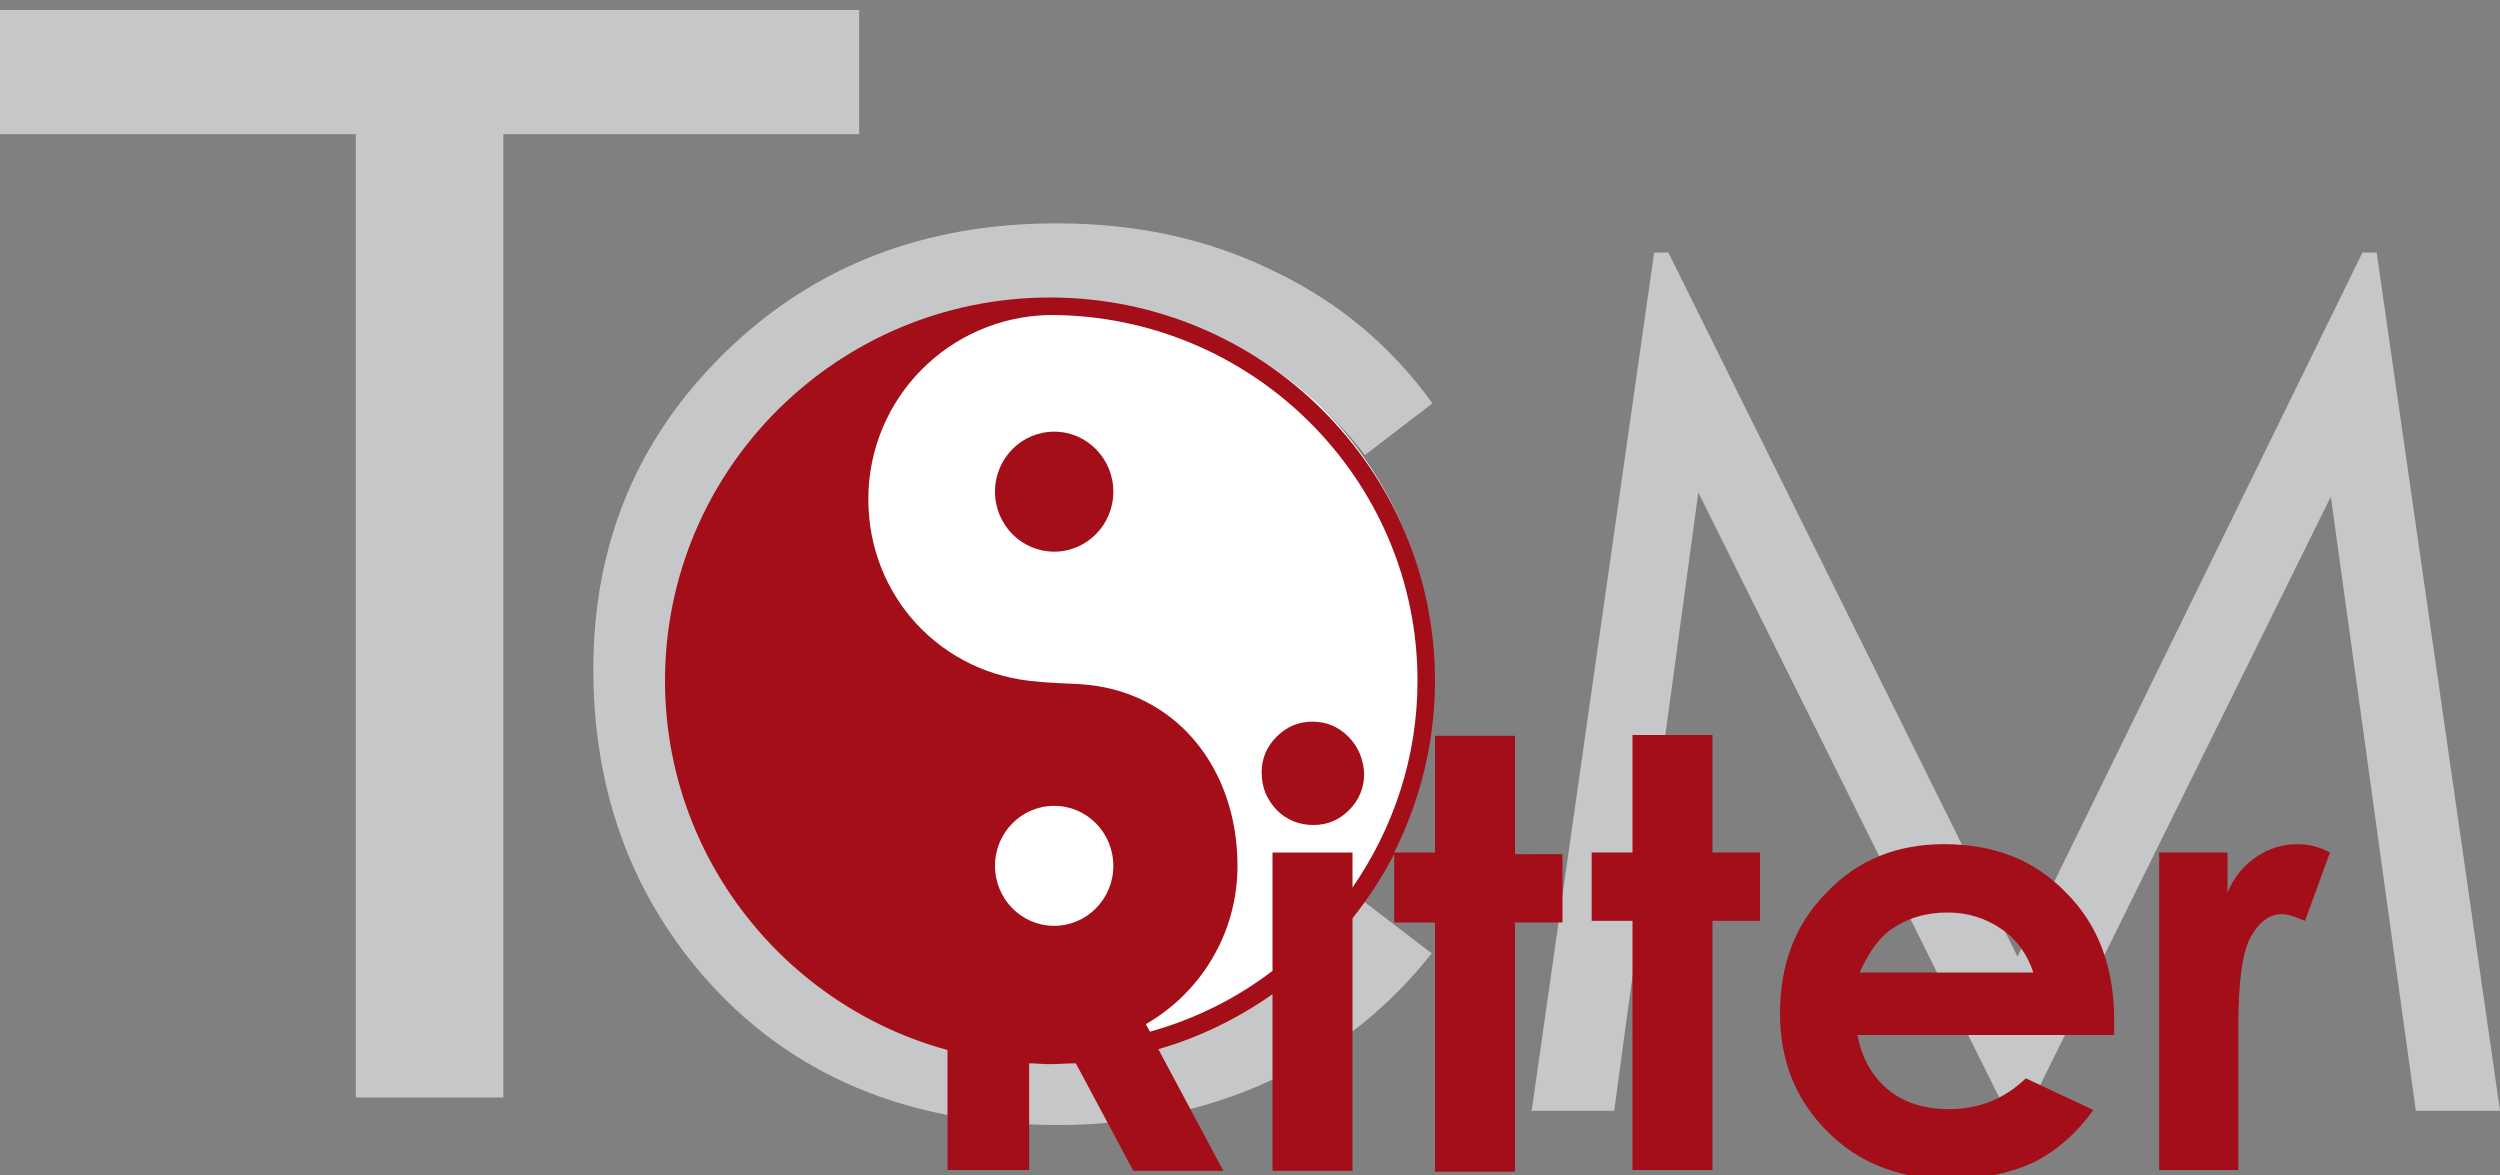 <?xml version="1.0" encoding="UTF-8"?>
<!-- Generator: Adobe Illustrator 25.4.1, SVG Export Plug-In . SVG Version: 6.00 Build 0)  -->
<svg xmlns="http://www.w3.org/2000/svg" xmlns:xlink="http://www.w3.org/1999/xlink" version="1.1" id="Ebene_1" x="0px" y="0px" width="300px" height="141px" viewBox="0 0 300 141" xml:space="preserve">
<rect x="0" y="0" width="300" height="141" fill="#808080" stroke="none"/>
<g>
	<g>
		<defs>
			<rect id="SVGID_1_" y="1.2" width="300" height="140.2"></rect>
		</defs>
		<clipPath id="SVGID_00000143611366610097871780000006531349574604959881_">
			<use xlink:href="#SVGID_1_" overflow="visible"></use>
		</clipPath>
		<path clip-path="url(#SVGID_00000143611366610097871780000006531349574604959881_)" fill="#FFFFFF" d="M172,81.3    c0,25.4-20.6,46-46,46s-46-20.6-46-46s20.6-46,46-46S172,55.9,172,81.3"></path>
	</g>
	<polygon fill="#C6C7C8" points="283.5,30.3 242.1,114.8 200.2,30.3 198.5,30.3 183.8,133.3 193.7,133.3 203.8,59.1 240.7,133.3    243.3,133.3 279.7,59.6 289.9,133.3 300,133.3 285.2,30.3  "></polygon>
	<g>
		<defs>
			<rect id="SVGID_00000168105177885479139670000017308377637024869309_" y="1.2" width="300" height="140.2"></rect>
		</defs>
		<clipPath id="SVGID_00000004531359088201505760000008626163102202676655_">
			<use xlink:href="#SVGID_00000168105177885479139670000017308377637024869309_" overflow="visible"></use>
		</clipPath>
		<path clip-path="url(#SVGID_00000004531359088201505760000008626163102202676655_)" fill="#C6C7C8" d="M171.9,48.4l-8.1,6.2    c-4.5-5.8-9.9-10.3-16.1-13.3c-6.3-3-13.2-4.5-20.7-4.5c-8.2,0-15.8,2-22.8,5.9c-7,3.9-12.4,9.2-16.3,15.9    C84,65.3,82,72.7,82,81.1c0,12.6,4.3,23,12.9,31.4c8.6,8.4,19.5,12.6,32.6,12.6c14.4,0,26.5-5.6,36.2-16.9l8.1,6.2    c-5.1,6.5-11.5,11.6-19.2,15.2c-7.7,3.6-16.3,5.4-25.7,5.4c-18,0-32.2-6-42.6-18c-8.7-10.1-13.1-22.4-13.1-36.7    c0-15.1,5.3-27.8,15.9-38.1s23.8-15.4,39.7-15.4c9.6,0,18.3,1.9,26,5.7C160.6,36.2,166.9,41.5,171.9,48.4"></path>
	</g>
	<polygon fill="#C6C7C8" points="0,1.2 0,16.1 42.7,16.1 42.7,131.7 60.4,131.7 60.4,16.1 103.1,16.1 103.1,1.2  "></polygon>
	<g>
		<defs>
			<rect id="SVGID_00000128470352614298143540000017108573864438111374_" y="1.2" width="300" height="140.2"></rect>
		</defs>
		<clipPath id="SVGID_00000166675872140721504820000012118901146925882026_">
			<use xlink:href="#SVGID_00000128470352614298143540000017108573864438111374_" overflow="visible"></use>
		</clipPath>
		<path clip-path="url(#SVGID_00000166675872140721504820000012118901146925882026_)" fill="#A40E19" d="M161.8,88.4    c-1.2-1.2-2.6-1.8-4.3-1.8c-1.7,0-3.1,0.6-4.3,1.8c-1.2,1.2-1.8,2.6-1.8,4.3c0,1.8,0.6,3.2,1.8,4.5c1.2,1.2,2.7,1.8,4.4,1.8    c1.7,0,3.1-0.6,4.3-1.8c1.2-1.2,1.8-2.7,1.8-4.4C163.6,91.1,163,89.6,161.8,88.4"></path>
	</g>
	<polygon fill="#A40E19" points="195.9,88.2 195.9,102.3 191,102.3 191,110.5 195.9,110.5 195.9,140.4 205.5,140.4 205.5,110.5    211.2,110.5 211.2,102.3 205.5,102.3 205.5,88.2  "></polygon>
	<g>
		<defs>
			<rect id="SVGID_00000054232608878368616790000016327413989048774049_" y="1.2" width="300" height="140.2"></rect>
		</defs>
		<clipPath id="SVGID_00000054985319305332123230000015443407404591155898_">
			<use xlink:href="#SVGID_00000054232608878368616790000016327413989048774049_" overflow="visible"></use>
		</clipPath>
		<path clip-path="url(#SVGID_00000054985319305332123230000015443407404591155898_)" fill="#A40E19" d="M223.2,116.6    c1.1-2.4,2.3-4,3.5-4.9c2-1.5,4.4-2.2,7-2.2c2.5,0,4.6,0.7,6.5,2c1.9,1.3,3.1,3.1,3.8,5.2H223.2z M233.3,101.3    c-5.7,0-10.4,1.9-14.1,5.8c-3.8,3.8-5.6,8.7-5.6,14.5c0,5.7,1.9,10.4,5.7,14.2c3.8,3.8,8.7,5.7,14.7,5.7c3.9,0,7.2-0.7,10-2    c2.8-1.4,5.2-3.5,7.2-6.3l-8.1-3.8c-2.6,2.5-5.7,3.7-9.2,3.7c-3,0-5.5-0.8-7.4-2.4c-1.9-1.6-3.1-3.8-3.6-6.5h30.8l0-1.8    c0-6.3-1.9-11.4-5.7-15.2C244.2,103.2,239.3,101.3,233.3,101.3"></path>
		<path clip-path="url(#SVGID_00000054985319305332123230000015443407404591155898_)" fill="#A40E19" d="M275.7,101.3    c-1.8,0-3.4,0.5-4.9,1.5c-1.5,1-2.7,2.4-3.5,4.3v-4.8h-8.2v38.1h9.5V125l0-1.9c0-5.3,0.5-8.9,1.5-10.7c1-1.8,2.3-2.7,3.7-2.7    c0.7,0,1.6,0.3,2.8,0.8l3-8.2C278.3,101.6,277,101.3,275.7,101.3"></path>
		<path clip-path="url(#SVGID_00000054985319305332123230000015443407404591155898_)" fill="#A40E19" d="M162.3,106.5v-4.2h-9.6    v14.2c-4.3,3.3-9.3,5.8-14.7,7.3l-0.5-0.9c6.6-3.8,11-10.9,11-19c0-11.7-7.4-21.1-18.9-21.8c0,0-4.5-0.2-5-0.3    C113,81,104.2,71.6,104.2,59.9c0-12.1,9.7-21.9,21.8-22.1l0,0c24.3,0,44.1,19.7,44.1,43.9C170.1,90.9,167.2,99.4,162.3,106.5     M126.5,111.1c-3.9,0-7.1-3.2-7.1-7.2c0-4,3.2-7.2,7.1-7.2c3.9,0,7.1,3.2,7.1,7.2C133.6,107.9,130.4,111.1,126.5,111.1     M181.8,102.3v-14h-9.6v14h-4.9c3.1-6.2,4.9-13.2,4.9-20.6c0-25.4-20.7-46-46.2-46c-25.5,0-46.2,20.6-46.2,46    c0,21.1,14.4,39,33.9,44.3v14.4h9.8v-12.8c0.8,0,1.6,0.1,2.4,0.1c1.1,0,2.2-0.1,3.2-0.1l6.9,12.9h10.8l-7.8-14.6    c4.9-1.4,9.6-3.7,13.7-6.6v21.2h9.6v-30.3c1.9-2.4,3.6-5,5-7.7v8.2h4.9v29.9h9.6v-29.9h5.7v-8.2H181.8z"></path>
		<path clip-path="url(#SVGID_00000054985319305332123230000015443407404591155898_)" fill="#A40E19" d="M126.5,51.8    c-3.9,0-7.1,3.2-7.1,7.2c0,4,3.2,7.2,7.1,7.2c3.9,0,7.1-3.2,7.1-7.2C133.6,55,130.4,51.8,126.5,51.8"></path>
	</g>
</g>
</svg>
